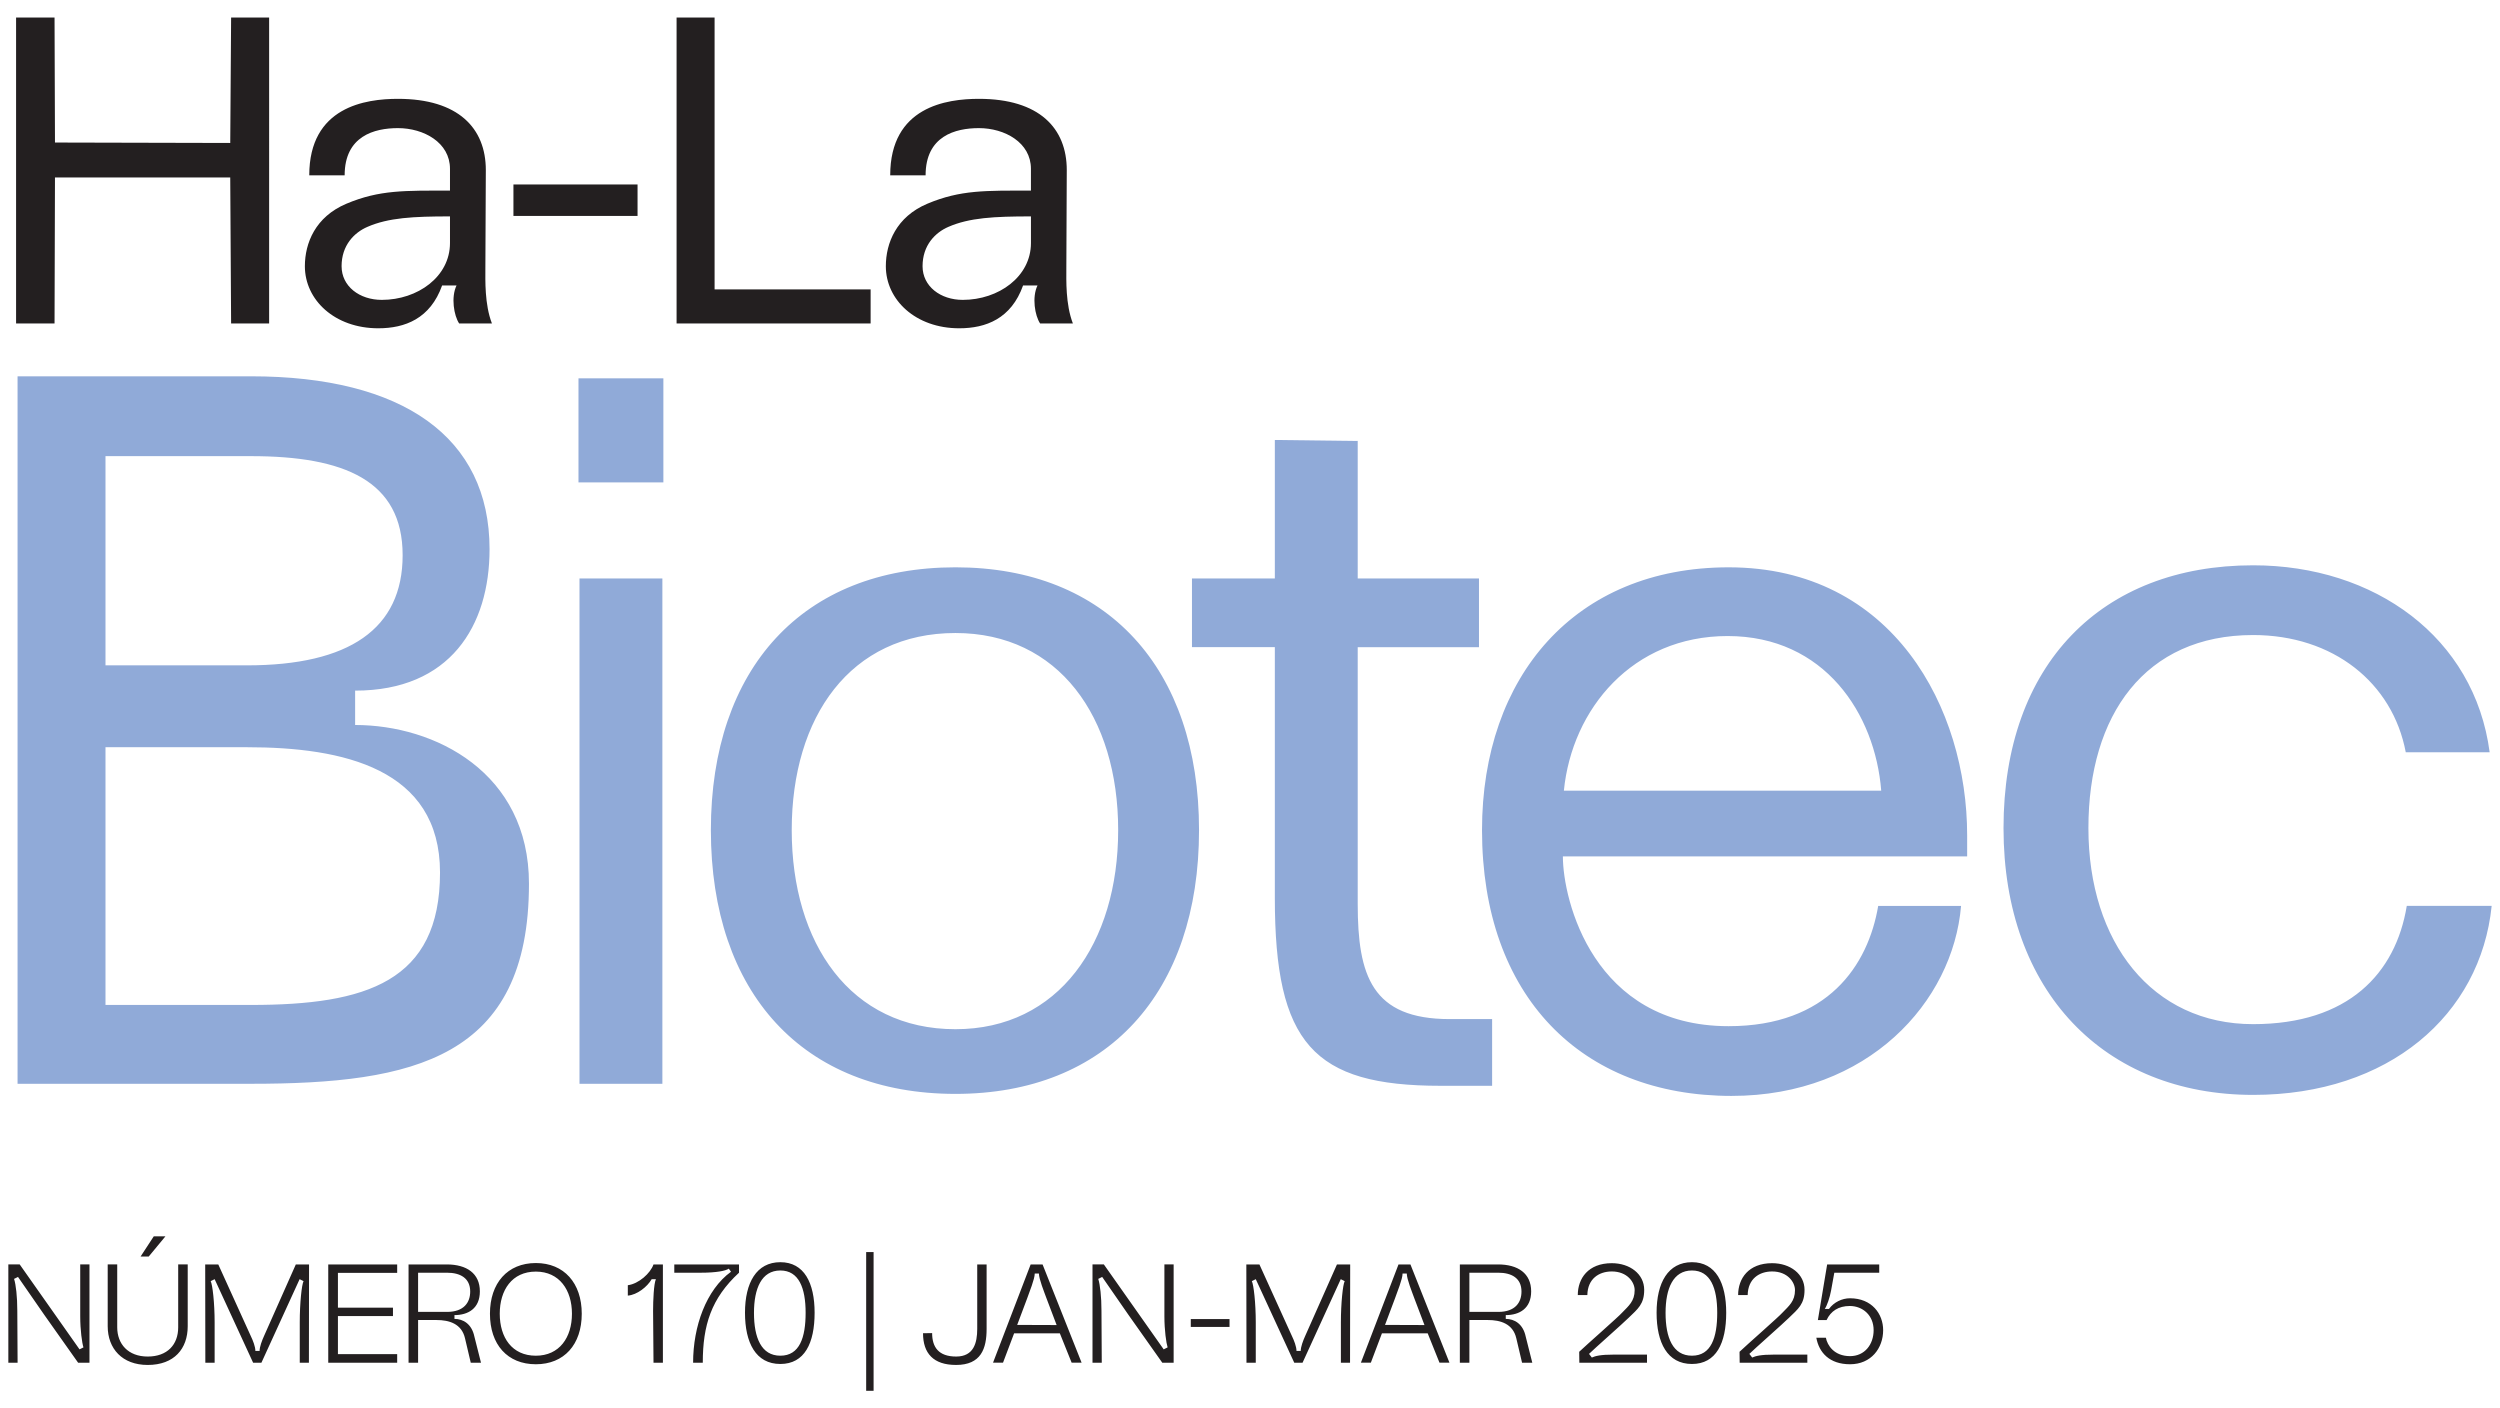 <?xml version="1.0" encoding="UTF-8"?> <svg xmlns="http://www.w3.org/2000/svg" xmlns:xlink="http://www.w3.org/1999/xlink" id="Layer_1" width="300" height="169" version="1.1" viewBox="0 0 300 169"><defs><style> .st0 { fill: none; } .st1 { fill: #231f20; } .st2 { fill: #90aad8; } .st3 { clip-path: url(#clippath); } </style><clipPath id="clippath"><rect class="st0" x="1" y="2.105" width="298" height="164.791"></rect></clipPath></defs><g class="st3"><path class="st1" d="M110.707,31.947c0-2.518,1.521-4.039,3.094-4.721,2.517-1.101,5.507-1.259,9.912-1.259v3.2c0,4.038-3.881,6.818-8.181,6.818-2.674,0-4.825-1.625-4.825-4.038M115.112,39.394c3.198,0,6.24-1.155,7.657-5.14h1.731c-.682,1.417-.316,3.619.314,4.563h3.933c-.891-2.308-.786-5.245-.786-6.608l.052-11.8c0-5.035-3.304-8.549-10.541-8.549-3.881,0-10.647.944-10.647,9.178h4.247c0-4.721,3.567-5.664,6.4-5.664,3.094,0,6.24,1.731,6.24,4.877v2.622c-5.402,0-8.443-.104-12.43,1.573-3.724,1.573-4.981,4.721-4.981,7.501,0,4.038,3.566,7.447,8.81,7.447M81.19,38.816h23.285v-4.091h-18.724V2.104h-4.561v36.712ZM61.612,25.915h14.894v-3.776h-14.894v3.776ZM40.99,31.947c0-2.518,1.521-4.039,3.096-4.721,2.517-1.101,5.507-1.259,9.912-1.259v3.2c0,4.038-3.881,6.818-8.181,6.818-2.676,0-4.826-1.625-4.826-4.038M45.397,39.394c3.198,0,6.24-1.155,7.657-5.14h1.731c-.683,1.417-.316,3.619.314,4.563h3.933c-.891-2.308-.787-5.245-.787-6.608l.054-11.8c0-5.035-3.304-8.549-10.543-8.549-3.88,0-10.645.944-10.645,9.178h4.247c0-4.721,3.566-5.664,6.398-5.664,3.096,0,6.242,1.731,6.242,4.877v2.622c-5.402,0-8.444-.104-12.43,1.573-3.724,1.573-4.983,4.721-4.983,7.501,0,4.038,3.567,7.447,8.812,7.447M1.93,38.816h4.615l.052-17.517h21.032l.104,17.517h4.563V2.104h-4.563l-.104,15.052-21.032-.052-.052-15H1.93v36.712Z"></path><path class="st2" d="M270.377,131.388c16.253,0,27.289-9.581,28.623-22.68h-10.187c-1.334,8.126-7.035,14.19-18.436,14.19-12.128,0-19.768-9.823-19.768-23.529,0-13.583,6.792-23.164,19.768-23.164,9.582,0,16.737,5.701,18.315,14.069h10.067c-1.82-13.827-13.827-22.437-28.381-22.437-18.192,0-29.956,11.885-29.956,31.532s12.128,32.019,29.956,32.019M187.665,94.882c.97-9.824,8.247-18.557,19.647-18.557,11.643,0,17.707,9.339,18.434,18.557h-38.082ZM207.798,131.509c16.373,0,26.56-11.28,27.53-22.801h-9.944c-1.213,7.156-6.064,14.433-17.95,14.433-16.252,0-19.889-15.161-19.889-20.375h48.513v-2.547c0-15.161-8.855-32.14-28.623-32.14-18.434,0-29.593,13.098-29.593,31.534,0,19.889,11.886,31.897,29.957,31.897M172.869,130.296h6.185v-8.005h-5.093c-9.339,0-11.036-5.214-11.036-13.825v-30.806h14.553v-8.247h-14.553v-16.494l-9.945-.123v16.616h-9.945v8.247h9.945v30.078c0,17.465,4.609,22.558,19.889,22.558M95.007,99.612c0-13.583,7.035-23.65,19.647-23.65,12.372,0,19.526,10.066,19.526,23.65s-7.155,23.892-19.526,23.892c-12.612,0-19.647-10.308-19.647-23.892M114.654,131.267c18.192,0,29.23-12.128,29.23-31.655,0-19.405-11.038-31.534-29.23-31.534-18.313,0-29.349,12.128-29.349,31.534,0,19.526,11.036,31.655,29.349,31.655M69.418,57.891h10.187v-12.493h-10.187v12.493ZM69.54,130.054h9.945v-60.641h-9.945v60.641ZM12.659,79.842v-25.105h17.465c11.157,0,18.192,2.912,18.192,11.886,0,8.853-6.429,13.219-18.678,13.219H12.659ZM12.659,120.594v-30.927h16.979c11.522,0,23.164,2.547,23.164,15.038,0,13.099-8.853,15.889-22.679,15.889H12.659ZM2.107,130.054h28.017c19.526,0,33.352-3.033,33.352-24.014,0-13.34-11.28-19.041-20.861-19.041v-4.123c11.401,0,16.131-7.763,16.131-16.979,0-13.462-10.43-20.74-28.622-20.74H2.107v84.897Z"></path><path class="st1" d="M219.105,160.528h-1.146c.32,1.786,1.584,3.183,4.044,3.183,2.527,0,3.975-1.919,3.975-4.093,0-1.956-1.363-3.825-3.975-3.825-.96,0-1.938.472-2.527,1.279l-.505.002c.27-.389.607-1.365.758-2.207l.388-2.141h5.39v-.993h-6.249l-1.112,6.671h1.045c.505-1.078,1.432-1.685,2.78-1.685,1.567,0,2.864,1.129,2.864,2.9,0,1.719-1.078,3.117-2.831,3.117-1.904,0-2.73-1.297-2.898-2.207M210.26,162.904l-.337-.438c.539-.539,4.111-3.69,4.735-4.313,1.129-1.095,1.886-1.651,1.886-3.371,0-1.904-1.717-3.2-3.891-3.2-2.831,0-4.077,1.835-4.077,3.823h1.146c.034-1.954,1.398-2.831,2.932-2.831,1.87,0,2.746,1.297,2.746,2.241,0,1.331-.725,1.889-1.5,2.697-.388.455-4.364,3.943-5.156,4.701l.017,1.313h8.12v-.976h-3.958c-1.651,0-2.241.168-2.662.354M199.868,157.546c0-2.932.91-5.088,3.166-5.088,2.224,0,3.033,2.106,3.033,5.072,0,2.982-.725,5.154-3.033,5.154-2.29,0-3.166-2.155-3.166-5.137M203.034,163.677c2.915,0,4.111-2.509,4.111-6.148,0-3.572-1.247-6.066-4.111-6.066s-4.243,2.46-4.243,6.066,1.297,6.148,4.243,6.148M191.02,162.904l-.337-.438c.539-.539,4.111-3.69,4.735-4.313,1.129-1.095,1.886-1.651,1.886-3.371,0-1.904-1.717-3.2-3.891-3.2-2.831,0-4.077,1.835-4.077,3.823h1.146c.034-1.954,1.398-2.831,2.932-2.831,1.87,0,2.746,1.297,2.746,2.241,0,1.331-.725,1.889-1.5,2.697-.388.455-4.364,3.943-5.156,4.701l.017,1.313h8.12v-.976h-3.958c-1.651,0-2.241.168-2.662.354M176.326,157.428v-4.702h3.472c1.584,0,2.78.64,2.78,2.259,0,1.297-.741,2.443-2.78,2.443h-3.472ZM175.182,163.525h1.144v-5.122h2.209c1.516,0,3.016.438,3.42,2.19l.691,2.932h1.228l-.79-3.134c-.32-1.533-1.365-2.123-2.393-2.123v-.455c1.634,0,3.048-.79,3.048-2.846,0-2.158-1.582-3.235-3.975-3.235h-4.583v11.793ZM166.203,158.989l1.196-3.183c.27-.774.91-2.322.91-2.979h.505c0,.657.623,2.189.91,2.979l1.213,3.2-4.735-.017ZM163.306,163.524h1.195l1.331-3.521h5.493l1.414,3.521h1.196l-4.682-11.791h-1.432l-4.514,11.791ZM149.577,163.525h1.115v-4.834c0-2.342-.254-4.532-.473-4.954l.473-.236,4.618,10.024h.996l4.584-10.024.473.236c-.219.421-.456,2.612-.456,4.954v4.834h1.098l.017-11.793h-1.587l-3.809,8.576c-.253.556-.539,1.314-.539,1.803h-.507c0-.505-.286-1.247-.556-1.803l-3.894-8.576h-1.57l.017,11.793ZM142.894,159.229h4.649v-.942h-4.649v.942ZM131.102,163.525h1.109l-.034-6.216c0-1.719-.168-3.151-.386-3.842l.47-.236,3.152,4.549,4.061,5.744h1.363v-11.793h-1.109v6.234c0,1.65.218,3.2.386,3.722l-.472.236-7.179-10.192h-1.362v11.793ZM122.063,158.989l1.196-3.183c.27-.774.91-2.322.91-2.979h.504c0,.657.623,2.189.91,2.979l1.213,3.2-4.733-.017ZM119.165,163.524h1.196l1.331-3.521h5.491l1.415,3.521h1.196l-4.684-11.791h-1.431l-4.516,11.791ZM114.721,163.795c3.016,0,3.672-1.97,3.672-4.329v-7.734h-1.126v7.734c0,1.685-.421,3.319-2.529,3.319s-2.883-1.129-2.883-2.814l-1.092.017c0,2.409,1.244,3.806,3.958,3.806M103.94,166.895h.891v-16.645h-.891v16.645ZM90.477,157.546c0-2.932.91-5.088,3.165-5.088,2.224,0,3.033,2.106,3.033,5.072,0,2.982-.725,5.154-3.033,5.154-2.288,0-3.165-2.155-3.165-5.137M93.642,163.677c2.915,0,4.111-2.509,4.111-6.148,0-3.572-1.247-6.066-4.111-6.066s-4.243,2.46-4.243,6.066,1.297,6.148,4.243,6.148M80.915,151.733v.993h3.183c1.838,0,2.984-.219,3.354-.487l.27.369c-2.984,2.174-4.549,6.554-4.549,10.918h1.161c0-4.499,1.011-7.717,4.347-10.8v-.993h-7.766ZM78.421,151.733c-.371,1.061-1.769,2.325-3.083,2.494v1.245c1.112-.084,2.342-1.06,2.864-1.971h.505c-.253.574-.337,2.561-.337,3.808l.051,6.217h1.127v-11.793h-1.127ZM59.97,157.647c0-2.832,1.466-5.056,4.332-5.056,2.831,0,4.332,2.224,4.332,5.056,0,2.847-1.501,5.038-4.332,5.038-2.866,0-4.332-2.19-4.332-5.038M64.302,163.711c3.387,0,5.508-2.357,5.508-6.064,0-3.675-2.121-6.082-5.508-6.082-3.405,0-5.508,2.408-5.508,6.082,0,3.707,2.103,6.064,5.508,6.064M50.171,157.428v-4.702h3.471c1.585,0,2.782.64,2.782,2.259,0,1.297-.741,2.443-2.782,2.443h-3.471ZM49.027,163.525h1.144v-5.122h2.207c1.518,0,3.017.438,3.422,2.19l.691,2.932h1.228l-.792-3.134c-.319-1.533-1.363-2.123-2.391-2.123v-.455c1.634,0,3.048-.79,3.048-2.846,0-2.158-1.582-3.235-3.976-3.235h-4.581v11.793ZM39.39,163.525h8.271v-1.026h-7.11v-4.568h6.605v-1.009h-6.605v-4.18h7.11v-1.009h-8.271v11.793ZM24.641,163.525h1.115v-4.834c0-2.342-.254-4.532-.473-4.954l.473-.236,4.618,10.024h.996l4.584-10.024.473.236c-.219.421-.456,2.612-.456,4.954v4.834h1.098l.017-11.793h-1.587l-3.809,8.576c-.253.556-.539,1.314-.539,1.803h-.505c0-.505-.288-1.247-.558-1.803l-3.894-8.576h-1.57l.017,11.793ZM16.867,150.788h.977l2.005-2.425h-1.398l-1.584,2.425ZM17.726,163.795c3.186,0,4.8-1.953,4.8-4.649v-7.415h-1.143v7.55c0,2.072-1.299,3.505-3.658,3.505s-3.658-1.516-3.658-3.505v-7.55h-1.143v7.415c0,2.696,1.749,4.649,4.8,4.649M1,163.525h1.111l-.034-6.216c0-1.719-.168-3.151-.388-3.842l.472-.236,3.151,4.549,4.062,5.744h1.363v-11.793h-1.11v6.234c0,1.65.219,3.2.388,3.722l-.472.236-7.179-10.192h-1.363v11.793Z"></path></g></svg> 
